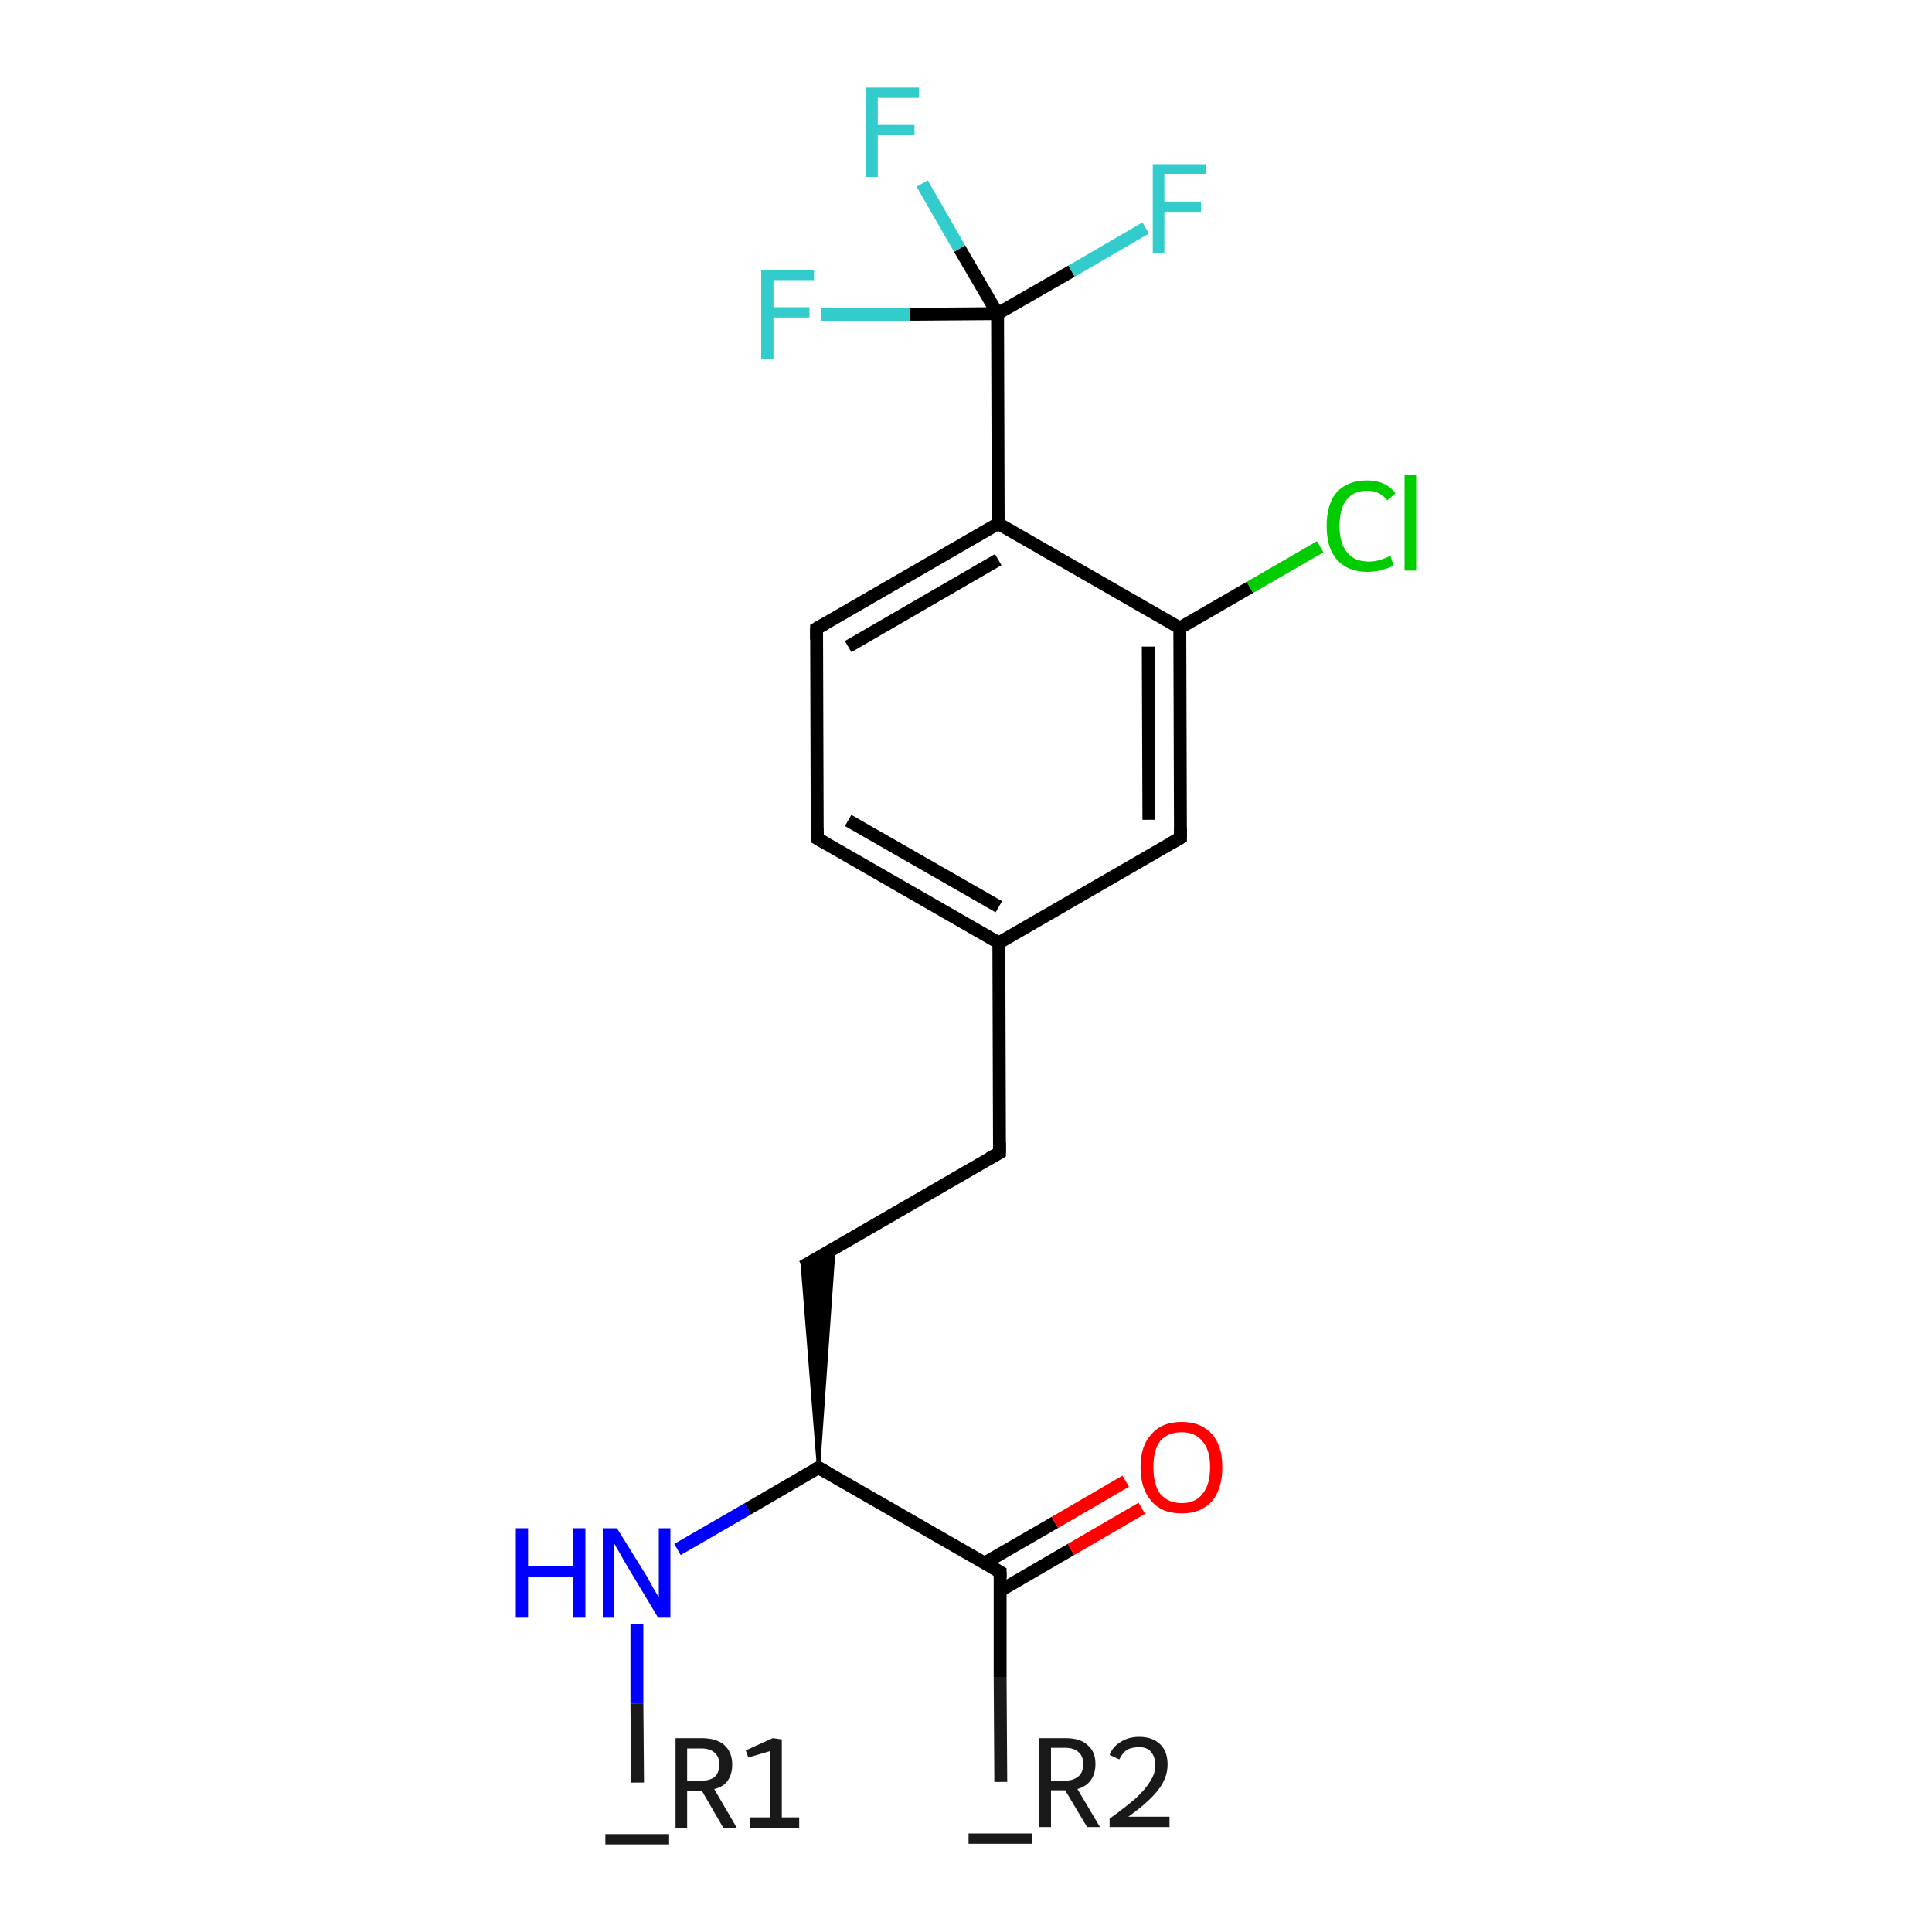 <?xml version='1.0' encoding='iso-8859-1'?>
<svg version='1.1' baseProfile='full'
              xmlns='http://www.w3.org/2000/svg'
                      xmlns:rdkit='http://www.rdkit.org/xml'
                      xmlns:xlink='http://www.w3.org/1999/xlink'
                  xml:space='preserve'
width='300px' height='300px' viewBox='0 0 300 300'>
<!-- END OF HEADER -->
<rect style='opacity:1.0;fill:#FFFFFF;stroke:none' width='300.0' height='300.0' x='0.0' y='0.0'> </rect>
<path class='bond-0 atom-0 atom-1' d='M 99.0,276.8 L 98.9,264.5' style='fill:none;fill-rule:evenodd;stroke:#191919;stroke-width:2.0px;stroke-linecap:butt;stroke-linejoin:miter;stroke-opacity:1' />
<path class='bond-0 atom-0 atom-1' d='M 98.9,264.5 L 98.9,252.2' style='fill:none;fill-rule:evenodd;stroke:#0000FF;stroke-width:2.0px;stroke-linecap:butt;stroke-linejoin:miter;stroke-opacity:1' />
<path class='bond-1 atom-1 atom-2' d='M 105.2,240.6 L 116.1,234.3' style='fill:none;fill-rule:evenodd;stroke:#0000FF;stroke-width:2.0px;stroke-linecap:butt;stroke-linejoin:miter;stroke-opacity:1' />
<path class='bond-1 atom-1 atom-2' d='M 116.1,234.3 L 127.1,227.9' style='fill:none;fill-rule:evenodd;stroke:#000000;stroke-width:2.0px;stroke-linecap:butt;stroke-linejoin:miter;stroke-opacity:1' />
<path class='bond-2 atom-2 atom-3' d='M 127.1,227.9 L 124.6,196.7 L 129.5,193.9 Z' style='fill:#000000;fill-rule:evenodd;fill-opacity:1;stroke:#000000;stroke-width:0.5px;stroke-linecap:butt;stroke-linejoin:miter;stroke-opacity:1;' />
<path class='bond-3 atom-3 atom-4' d='M 124.6,196.7 L 155.2,179.0' style='fill:none;fill-rule:evenodd;stroke:#000000;stroke-width:2.0px;stroke-linecap:butt;stroke-linejoin:miter;stroke-opacity:1' />
<path class='bond-4 atom-4 atom-5' d='M 155.2,179.0 L 155.1,146.4' style='fill:none;fill-rule:evenodd;stroke:#000000;stroke-width:2.0px;stroke-linecap:butt;stroke-linejoin:miter;stroke-opacity:1' />
<path class='bond-5 atom-5 atom-6' d='M 155.1,146.4 L 126.9,130.2' style='fill:none;fill-rule:evenodd;stroke:#000000;stroke-width:2.0px;stroke-linecap:butt;stroke-linejoin:miter;stroke-opacity:1' />
<path class='bond-5 atom-5 atom-6' d='M 155.1,140.8 L 131.7,127.4' style='fill:none;fill-rule:evenodd;stroke:#000000;stroke-width:2.0px;stroke-linecap:butt;stroke-linejoin:miter;stroke-opacity:1' />
<path class='bond-6 atom-6 atom-7' d='M 126.9,130.2 L 126.8,97.6' style='fill:none;fill-rule:evenodd;stroke:#000000;stroke-width:2.0px;stroke-linecap:butt;stroke-linejoin:miter;stroke-opacity:1' />
<path class='bond-7 atom-7 atom-8' d='M 126.8,97.6 L 155.0,81.3' style='fill:none;fill-rule:evenodd;stroke:#000000;stroke-width:2.0px;stroke-linecap:butt;stroke-linejoin:miter;stroke-opacity:1' />
<path class='bond-7 atom-7 atom-8' d='M 131.7,100.4 L 155.0,86.9' style='fill:none;fill-rule:evenodd;stroke:#000000;stroke-width:2.0px;stroke-linecap:butt;stroke-linejoin:miter;stroke-opacity:1' />
<path class='bond-8 atom-8 atom-9' d='M 155.0,81.3 L 154.9,48.7' style='fill:none;fill-rule:evenodd;stroke:#000000;stroke-width:2.0px;stroke-linecap:butt;stroke-linejoin:miter;stroke-opacity:1' />
<path class='bond-9 atom-9 atom-10' d='M 154.9,48.7 L 141.2,48.8' style='fill:none;fill-rule:evenodd;stroke:#000000;stroke-width:2.0px;stroke-linecap:butt;stroke-linejoin:miter;stroke-opacity:1' />
<path class='bond-9 atom-9 atom-10' d='M 141.2,48.8 L 127.5,48.8' style='fill:none;fill-rule:evenodd;stroke:#33CCCC;stroke-width:2.0px;stroke-linecap:butt;stroke-linejoin:miter;stroke-opacity:1' />
<path class='bond-10 atom-9 atom-11' d='M 154.9,48.7 L 149.0,38.6' style='fill:none;fill-rule:evenodd;stroke:#000000;stroke-width:2.0px;stroke-linecap:butt;stroke-linejoin:miter;stroke-opacity:1' />
<path class='bond-10 atom-9 atom-11' d='M 149.0,38.6 L 143.2,28.5' style='fill:none;fill-rule:evenodd;stroke:#33CCCC;stroke-width:2.0px;stroke-linecap:butt;stroke-linejoin:miter;stroke-opacity:1' />
<path class='bond-11 atom-9 atom-12' d='M 154.9,48.7 L 166.4,42.1' style='fill:none;fill-rule:evenodd;stroke:#000000;stroke-width:2.0px;stroke-linecap:butt;stroke-linejoin:miter;stroke-opacity:1' />
<path class='bond-11 atom-9 atom-12' d='M 166.4,42.1 L 177.9,35.4' style='fill:none;fill-rule:evenodd;stroke:#33CCCC;stroke-width:2.0px;stroke-linecap:butt;stroke-linejoin:miter;stroke-opacity:1' />
<path class='bond-12 atom-8 atom-13' d='M 155.0,81.3 L 183.2,97.5' style='fill:none;fill-rule:evenodd;stroke:#000000;stroke-width:2.0px;stroke-linecap:butt;stroke-linejoin:miter;stroke-opacity:1' />
<path class='bond-13 atom-13 atom-14' d='M 183.2,97.5 L 194.1,91.2' style='fill:none;fill-rule:evenodd;stroke:#000000;stroke-width:2.0px;stroke-linecap:butt;stroke-linejoin:miter;stroke-opacity:1' />
<path class='bond-13 atom-13 atom-14' d='M 194.1,91.2 L 205.0,84.9' style='fill:none;fill-rule:evenodd;stroke:#00CC00;stroke-width:2.0px;stroke-linecap:butt;stroke-linejoin:miter;stroke-opacity:1' />
<path class='bond-14 atom-13 atom-15' d='M 183.2,97.5 L 183.3,130.1' style='fill:none;fill-rule:evenodd;stroke:#000000;stroke-width:2.0px;stroke-linecap:butt;stroke-linejoin:miter;stroke-opacity:1' />
<path class='bond-14 atom-13 atom-15' d='M 178.3,100.4 L 178.4,127.3' style='fill:none;fill-rule:evenodd;stroke:#000000;stroke-width:2.0px;stroke-linecap:butt;stroke-linejoin:miter;stroke-opacity:1' />
<path class='bond-15 atom-2 atom-16' d='M 127.1,227.9 L 155.3,244.1' style='fill:none;fill-rule:evenodd;stroke:#000000;stroke-width:2.0px;stroke-linecap:butt;stroke-linejoin:miter;stroke-opacity:1' />
<path class='bond-16 atom-16 atom-17' d='M 155.3,244.1 L 155.3,260.4' style='fill:none;fill-rule:evenodd;stroke:#000000;stroke-width:2.0px;stroke-linecap:butt;stroke-linejoin:miter;stroke-opacity:1' />
<path class='bond-16 atom-16 atom-17' d='M 155.3,260.4 L 155.4,276.7' style='fill:none;fill-rule:evenodd;stroke:#191919;stroke-width:2.0px;stroke-linecap:butt;stroke-linejoin:miter;stroke-opacity:1' />
<path class='bond-17 atom-16 atom-18' d='M 155.3,247.0 L 166.3,240.6' style='fill:none;fill-rule:evenodd;stroke:#000000;stroke-width:2.0px;stroke-linecap:butt;stroke-linejoin:miter;stroke-opacity:1' />
<path class='bond-17 atom-16 atom-18' d='M 166.3,240.6 L 177.3,234.2' style='fill:none;fill-rule:evenodd;stroke:#FF0000;stroke-width:2.0px;stroke-linecap:butt;stroke-linejoin:miter;stroke-opacity:1' />
<path class='bond-17 atom-16 atom-18' d='M 152.9,242.7 L 163.8,236.4' style='fill:none;fill-rule:evenodd;stroke:#000000;stroke-width:2.0px;stroke-linecap:butt;stroke-linejoin:miter;stroke-opacity:1' />
<path class='bond-17 atom-16 atom-18' d='M 163.8,236.4 L 174.8,230.0' style='fill:none;fill-rule:evenodd;stroke:#FF0000;stroke-width:2.0px;stroke-linecap:butt;stroke-linejoin:miter;stroke-opacity:1' />
<path class='bond-18 atom-15 atom-5' d='M 183.3,130.1 L 155.1,146.4' style='fill:none;fill-rule:evenodd;stroke:#000000;stroke-width:2.0px;stroke-linecap:butt;stroke-linejoin:miter;stroke-opacity:1' />
<path d='M 126.5,228.2 L 127.1,227.9 L 128.5,228.7' style='fill:none;stroke:#000000;stroke-width:2.0px;stroke-linecap:butt;stroke-linejoin:miter;stroke-opacity:1;' />
<path d='M 153.6,179.9 L 155.2,179.0 L 155.2,177.4' style='fill:none;stroke:#000000;stroke-width:2.0px;stroke-linecap:butt;stroke-linejoin:miter;stroke-opacity:1;' />
<path d='M 128.3,131.0 L 126.9,130.2 L 126.9,128.6' style='fill:none;stroke:#000000;stroke-width:2.0px;stroke-linecap:butt;stroke-linejoin:miter;stroke-opacity:1;' />
<path d='M 126.8,99.3 L 126.8,97.6 L 128.2,96.8' style='fill:none;stroke:#000000;stroke-width:2.0px;stroke-linecap:butt;stroke-linejoin:miter;stroke-opacity:1;' />
<path d='M 183.3,128.5 L 183.3,130.1 L 181.9,130.9' style='fill:none;stroke:#000000;stroke-width:2.0px;stroke-linecap:butt;stroke-linejoin:miter;stroke-opacity:1;' />
<path d='M 153.9,243.3 L 155.3,244.1 L 155.3,245.0' style='fill:none;stroke:#000000;stroke-width:2.0px;stroke-linecap:butt;stroke-linejoin:miter;stroke-opacity:1;' />
<path class='atom-0' d='M 103.9 284.8
L 103.9 286.4
L 94.0 286.4
L 94.0 284.8
L 103.9 284.8
' fill='#191919'/>
<path class='atom-0' d='M 112.3 283.8
L 109.0 278.1
L 108.9 278.1
L 106.7 278.1
L 106.7 283.8
L 104.9 283.8
L 104.9 269.9
L 108.9 269.9
Q 111.3 269.9, 112.5 271.0
Q 113.7 272.1, 113.7 274.0
Q 113.7 275.5, 113.0 276.5
Q 112.3 277.5, 110.9 277.8
L 114.4 283.8
L 112.3 283.8
M 106.7 276.5
L 108.9 276.5
Q 110.3 276.5, 111.0 275.9
Q 111.7 275.2, 111.7 274.0
Q 111.7 272.8, 111.0 272.2
Q 110.3 271.5, 108.9 271.5
L 106.7 271.5
L 106.7 276.5
' fill='#191919'/>
<path class='atom-0' d='M 116.5 282.2
L 119.6 282.2
L 119.6 271.9
L 116.2 272.9
L 115.8 271.8
L 120.0 269.9
L 121.4 270.1
L 121.4 282.2
L 124.1 282.2
L 124.1 283.8
L 116.5 283.8
L 116.5 282.2
' fill='#191919'/>
<path class='atom-1' d='M 80.1 237.3
L 82.0 237.3
L 82.0 243.2
L 89.0 243.2
L 89.0 237.3
L 90.9 237.3
L 90.9 251.2
L 89.0 251.2
L 89.0 244.8
L 82.0 244.8
L 82.0 251.2
L 80.1 251.2
L 80.1 237.3
' fill='#0000FF'/>
<path class='atom-1' d='M 95.8 237.3
L 100.4 244.7
Q 100.8 245.4, 101.5 246.7
Q 102.3 248.0, 102.3 248.1
L 102.3 237.3
L 104.1 237.3
L 104.1 251.2
L 102.2 251.2
L 97.4 243.2
Q 96.8 242.2, 96.2 241.1
Q 95.6 240.1, 95.4 239.7
L 95.4 251.2
L 93.6 251.2
L 93.6 237.3
L 95.8 237.3
' fill='#0000FF'/>
<path class='atom-10' d='M 118.2 41.9
L 126.4 41.9
L 126.4 43.5
L 120.1 43.5
L 120.1 47.7
L 125.7 47.7
L 125.7 49.3
L 120.1 49.3
L 120.1 55.7
L 118.2 55.7
L 118.2 41.9
' fill='#33CCCC'/>
<path class='atom-11' d='M 134.4 13.6
L 142.7 13.6
L 142.7 15.2
L 136.3 15.2
L 136.3 19.4
L 142.0 19.4
L 142.0 21.0
L 136.3 21.0
L 136.3 27.5
L 134.4 27.5
L 134.4 13.6
' fill='#33CCCC'/>
<path class='atom-12' d='M 179.0 25.5
L 187.2 25.5
L 187.2 27.0
L 180.8 27.0
L 180.8 31.3
L 186.5 31.3
L 186.5 32.9
L 180.8 32.9
L 180.8 39.3
L 179.0 39.3
L 179.0 25.5
' fill='#33CCCC'/>
<path class='atom-14' d='M 206.0 81.7
Q 206.0 78.2, 207.6 76.4
Q 209.3 74.6, 212.3 74.6
Q 215.2 74.6, 216.7 76.6
L 215.4 77.7
Q 214.3 76.2, 212.3 76.2
Q 210.2 76.2, 209.1 77.6
Q 208.0 79.0, 208.0 81.7
Q 208.0 84.4, 209.2 85.8
Q 210.3 87.2, 212.6 87.2
Q 214.1 87.2, 215.9 86.3
L 216.4 87.8
Q 215.7 88.2, 214.6 88.5
Q 213.5 88.8, 212.3 88.8
Q 209.3 88.8, 207.6 86.9
Q 206.0 85.1, 206.0 81.7
' fill='#00CC00'/>
<path class='atom-14' d='M 218.1 73.8
L 219.9 73.8
L 219.9 88.6
L 218.1 88.6
L 218.1 73.8
' fill='#00CC00'/>
<path class='atom-17' d='M 160.3 284.7
L 160.3 286.3
L 150.4 286.3
L 150.4 284.7
L 160.3 284.7
' fill='#191919'/>
<path class='atom-17' d='M 168.8 283.7
L 165.4 278.0
L 165.4 278.0
L 163.2 278.0
L 163.2 283.7
L 161.3 283.7
L 161.3 269.9
L 165.4 269.9
Q 167.8 269.9, 168.9 271.0
Q 170.1 272.0, 170.1 273.9
Q 170.1 275.4, 169.4 276.4
Q 168.7 277.4, 167.3 277.8
L 170.8 283.7
L 168.8 283.7
M 163.2 276.5
L 165.4 276.5
Q 166.7 276.5, 167.5 275.8
Q 168.2 275.2, 168.2 273.9
Q 168.2 272.7, 167.5 272.1
Q 166.8 271.4, 165.4 271.4
L 163.2 271.4
L 163.2 276.5
' fill='#191919'/>
<path class='atom-17' d='M 172.3 272.5
Q 172.8 271.2, 174.0 270.5
Q 175.2 269.7, 176.9 269.7
Q 179.0 269.7, 180.2 270.9
Q 181.3 272.0, 181.3 274.0
Q 181.3 276.1, 179.8 278.0
Q 178.3 279.9, 175.2 282.1
L 181.6 282.1
L 181.6 283.7
L 172.3 283.7
L 172.3 282.4
Q 174.8 280.6, 176.4 279.2
Q 177.9 277.8, 178.6 276.6
Q 179.4 275.4, 179.4 274.1
Q 179.4 272.8, 178.7 272.0
Q 178.1 271.3, 176.9 271.3
Q 175.8 271.3, 175.0 271.7
Q 174.3 272.2, 173.8 273.2
L 172.3 272.5
' fill='#191919'/>
<path class='atom-18' d='M 177.1 227.8
Q 177.1 224.5, 178.8 222.7
Q 180.4 220.8, 183.5 220.8
Q 186.5 220.8, 188.2 222.7
Q 189.8 224.5, 189.8 227.8
Q 189.8 231.2, 188.2 233.1
Q 186.5 235.0, 183.5 235.0
Q 180.4 235.0, 178.8 233.1
Q 177.1 231.2, 177.1 227.8
M 183.5 233.4
Q 185.6 233.4, 186.7 232.0
Q 187.9 230.6, 187.9 227.8
Q 187.9 225.1, 186.7 223.8
Q 185.6 222.4, 183.5 222.4
Q 181.4 222.4, 180.2 223.7
Q 179.1 225.1, 179.1 227.8
Q 179.1 230.6, 180.2 232.0
Q 181.4 233.4, 183.5 233.4
' fill='#FF0000'/>
</svg>
